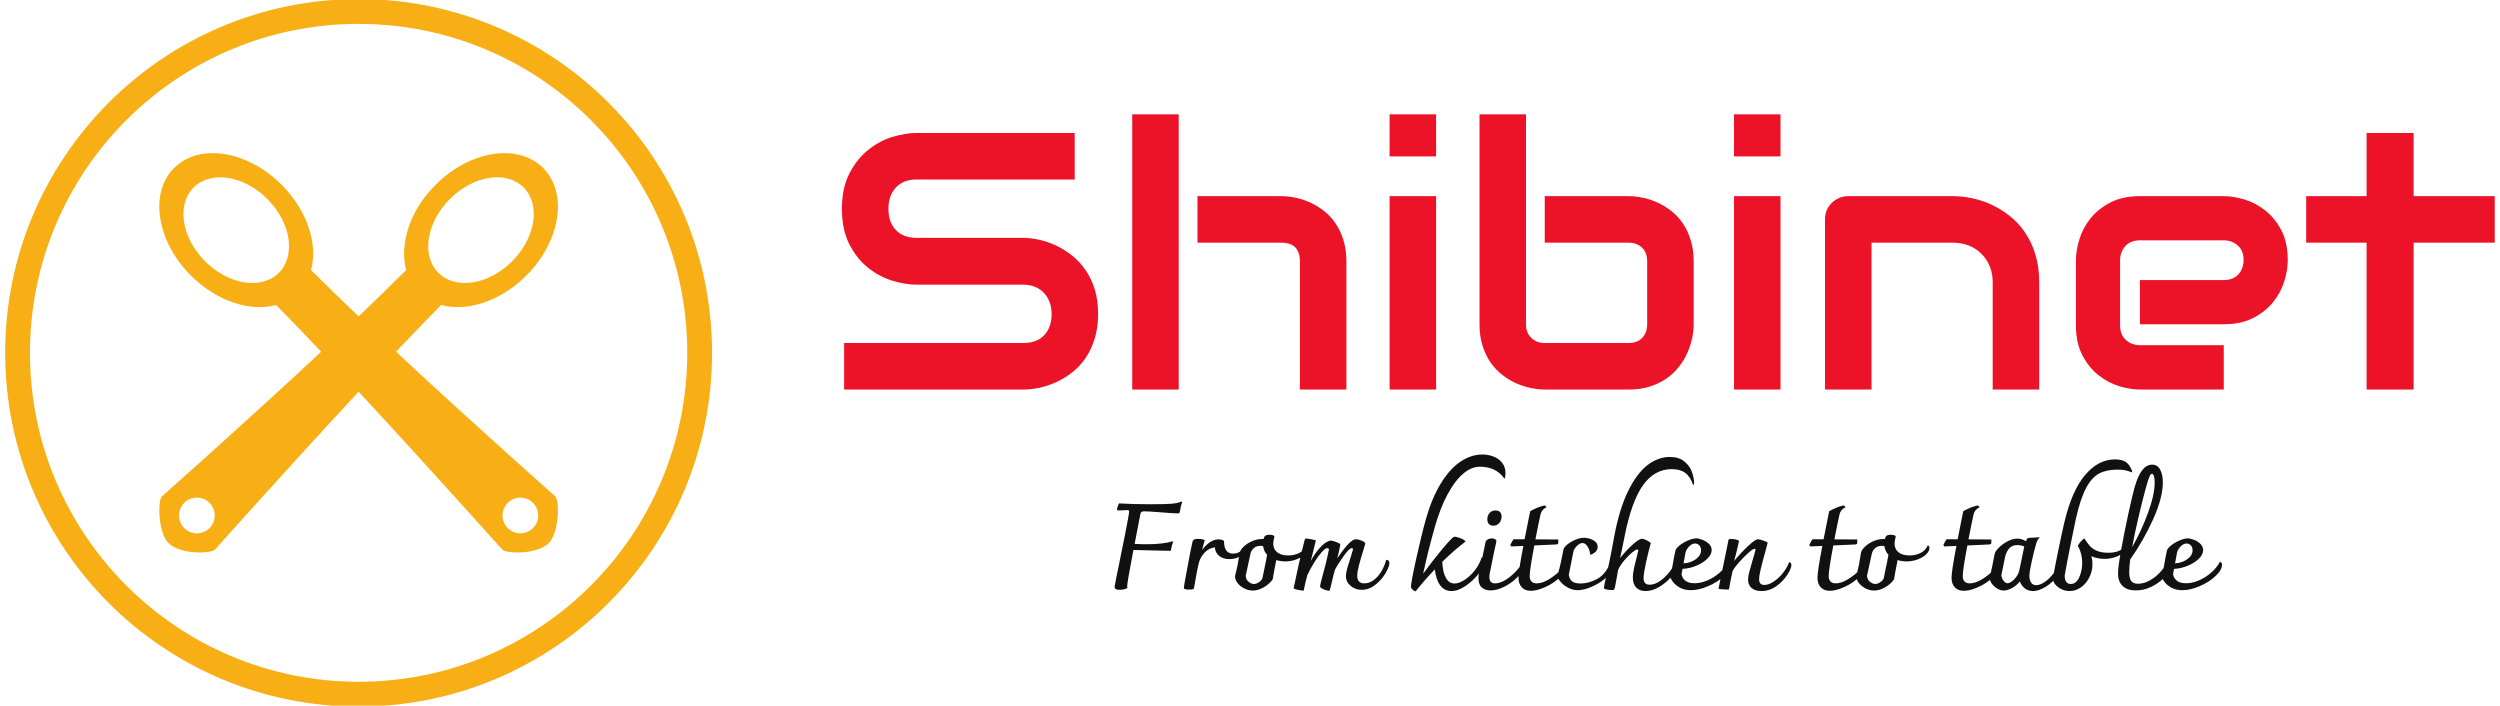 <svg xmlns="http://www.w3.org/2000/svg" fill="none" viewBox="0 0 248 70" height="70" width="248">
<g clip-path="url(#clip0_177_2)">
<g clip-path="url(#clip1_177_2)">
<g clip-path="url(#clip2_177_2)">
<g clip-path="url(#clip3_177_2)">
<g clip-path="url(#clip4_177_2)">
<g clip-path="url(#clip5_177_2)">
<g clip-path="url(#clip6_177_2)">
<path fill="#EC1228" d="M108.933 31.155C108.933 32.066 108.817 32.885 108.585 33.612C108.357 34.339 108.054 34.981 107.677 35.538C107.294 36.091 106.849 36.563 106.34 36.956C105.832 37.349 105.307 37.669 104.764 37.916C104.222 38.163 103.67 38.347 103.108 38.468C102.547 38.584 102.016 38.643 101.518 38.643H83.737V34.026H101.518C102.409 34.026 103.099 33.767 103.588 33.248C104.077 32.725 104.321 32.027 104.321 31.155C104.321 30.728 104.256 30.338 104.125 29.984C103.994 29.626 103.808 29.318 103.566 29.061C103.324 28.799 103.028 28.598 102.68 28.458C102.331 28.312 101.944 28.239 101.518 28.239H90.913C90.173 28.239 89.369 28.106 88.502 27.84C87.64 27.573 86.841 27.144 86.105 26.553C85.364 25.962 84.749 25.189 84.26 24.234C83.766 23.274 83.519 22.101 83.519 20.715C83.519 19.334 83.766 18.166 84.26 17.211C84.749 16.256 85.364 15.481 86.105 14.885C86.841 14.289 87.64 13.857 88.502 13.591C89.369 13.324 90.173 13.191 90.913 13.191H106.609V17.807H90.913C90.042 17.807 89.359 18.074 88.865 18.607C88.376 19.14 88.132 19.843 88.132 20.715C88.132 21.602 88.376 22.302 88.865 22.816C89.359 23.335 90.042 23.594 90.913 23.594H101.518H101.554C102.053 23.604 102.58 23.672 103.137 23.798C103.689 23.919 104.241 24.11 104.793 24.372C105.34 24.634 105.863 24.963 106.362 25.361C106.856 25.753 107.297 26.228 107.684 26.786C108.067 27.343 108.372 27.983 108.599 28.705C108.822 29.427 108.933 30.244 108.933 31.155ZM133.563 25.92V38.643H128.951V25.92C128.951 25.315 128.798 24.854 128.493 24.539C128.183 24.229 127.721 24.074 127.106 24.074H118.789V19.458H127.106C127.542 19.458 128.004 19.509 128.493 19.61C128.977 19.707 129.459 19.862 129.938 20.076C130.413 20.289 130.87 20.565 131.311 20.904C131.747 21.239 132.129 21.646 132.459 22.126C132.793 22.605 133.059 23.16 133.258 23.79C133.461 24.416 133.563 25.126 133.563 25.92ZM116.93 11.345V38.643H112.318V11.345H116.93ZM142.46 11.345V15.517H137.848V11.345H142.46ZM142.46 19.458V38.643H137.848V19.458H142.46ZM168.012 25.92V32.165C168.012 32.601 167.961 33.062 167.859 33.547C167.758 34.031 167.6 34.513 167.387 34.993C167.179 35.473 166.905 35.931 166.567 36.367C166.228 36.808 165.818 37.196 165.339 37.53C164.865 37.87 164.313 38.139 163.683 38.337C163.058 38.541 162.349 38.643 161.555 38.643H153.239C152.803 38.643 152.343 38.592 151.859 38.49C151.374 38.388 150.893 38.233 150.413 38.025C149.934 37.811 149.476 37.535 149.041 37.196C148.6 36.857 148.212 36.45 147.878 35.975C147.539 35.495 147.271 34.937 147.072 34.303C146.869 33.668 146.767 32.955 146.767 32.165V11.345H151.379V32.165C151.379 32.732 151.556 33.185 151.909 33.525C152.263 33.859 152.706 34.026 153.239 34.026H161.555C162.136 34.026 162.589 33.854 162.913 33.51C163.238 33.171 163.4 32.723 163.4 32.165V25.92C163.4 25.339 163.228 24.886 162.884 24.561C162.545 24.236 162.102 24.074 161.555 24.074H153.239V19.458H161.555C161.996 19.458 162.458 19.509 162.942 19.61C163.426 19.707 163.908 19.862 164.388 20.076C164.867 20.289 165.325 20.565 165.76 20.904C166.196 21.239 166.581 21.646 166.915 22.126C167.244 22.605 167.508 23.16 167.707 23.79C167.91 24.416 168.012 25.126 168.012 25.92ZM176.626 11.345V15.517H172.014V11.345H176.626ZM176.626 19.458V38.643H172.014V19.458H176.626ZM202.287 27.992V38.643H197.675V27.992C197.675 27.391 197.571 26.851 197.362 26.371C197.154 25.891 196.873 25.479 196.52 25.135C196.166 24.791 195.75 24.527 195.271 24.343C194.791 24.164 194.273 24.074 193.716 24.074H185.654V38.643H181.042V21.748C181.042 21.428 181.1 21.127 181.216 20.846C181.337 20.57 181.504 20.328 181.717 20.119C181.931 19.916 182.177 19.753 182.458 19.632C182.744 19.516 183.047 19.458 183.366 19.458H193.753C194.334 19.458 194.946 19.523 195.59 19.654C196.234 19.785 196.873 19.993 197.508 20.279C198.137 20.57 198.74 20.938 199.316 21.384C199.887 21.825 200.396 22.363 200.841 22.998C201.282 23.633 201.633 24.362 201.895 25.186C202.156 26.015 202.287 26.95 202.287 27.992ZM226.945 25.811C226.945 26.451 226.834 27.139 226.611 27.876C226.388 28.617 226.025 29.303 225.522 29.933C225.018 30.568 224.362 31.099 223.553 31.526C222.745 31.952 221.759 32.165 220.597 32.165H212.281V27.782H220.597C221.227 27.782 221.713 27.59 222.057 27.207C222.396 26.82 222.565 26.342 222.565 25.775C222.565 25.169 222.374 24.697 221.992 24.357C221.609 24.013 221.144 23.841 220.597 23.841H212.281C211.656 23.841 211.172 24.033 210.828 24.416C210.484 24.803 210.313 25.281 210.313 25.848V32.289C210.313 32.904 210.506 33.384 210.894 33.728C211.276 34.072 211.751 34.244 212.317 34.244H220.597V38.643H212.281C211.647 38.643 210.959 38.531 210.218 38.308C209.477 38.08 208.792 37.715 208.163 37.211C207.528 36.711 206.998 36.055 206.572 35.24C206.146 34.431 205.933 33.447 205.933 32.289V25.811C205.933 25.172 206.047 24.481 206.274 23.739C206.497 23.003 206.86 22.317 207.364 21.682C207.867 21.052 208.523 20.524 209.332 20.097C210.141 19.671 211.124 19.458 212.281 19.458H220.597C221.236 19.458 221.926 19.569 222.667 19.792C223.403 20.02 224.088 20.383 224.723 20.883C225.357 21.387 225.887 22.043 226.313 22.853C226.735 23.667 226.945 24.653 226.945 25.811ZM247.478 19.458V24.074H239.431V38.643H234.768V24.074H228.775V19.458H234.768V13.191H239.431V19.458H247.478Z"></path>
</g>
</g>
<g clip-path="url(#clip7_177_2)">
<g clip-path="url(#clip8_177_2)">
<path fill="#111111" d="M117.171 49.755C117.211 49.755 117.248 49.779 117.28 49.828C117.24 49.876 117.195 50.005 117.147 50.215C117.099 50.424 117.066 50.594 117.05 50.723C117.026 50.86 116.966 50.928 116.869 50.928C116.531 50.928 115.894 50.888 114.96 50.807C114.759 50.791 114.503 50.773 114.194 50.752C113.883 50.732 113.667 50.723 113.546 50.723C113.401 50.723 113.301 50.74 113.244 50.776C113.188 50.813 113.148 50.888 113.124 51.001C112.962 51.807 112.773 52.791 112.556 53.952C112.894 53.976 113.293 53.988 113.752 53.988C114.823 53.988 115.681 53.891 116.325 53.698L116.386 53.746C116.337 53.827 116.289 53.965 116.241 54.162C116.192 54.36 116.16 54.52 116.144 54.641L114.368 54.605C114.143 54.596 113.498 54.58 112.435 54.556C112.024 56.725 111.819 57.906 111.819 58.1C111.819 58.229 111.823 58.309 111.831 58.341C111.589 58.454 111.335 58.511 111.07 58.511C110.739 58.511 110.574 58.422 110.574 58.245C110.574 58.156 110.627 57.85 110.731 57.326C110.788 57.019 110.888 56.527 111.033 55.85C111.098 55.544 111.277 54.655 111.572 53.182C111.865 51.712 112.012 50.892 112.012 50.723C112.012 50.674 111.996 50.642 111.964 50.626C111.931 50.61 111.875 50.602 111.795 50.602L111.299 50.626L110.985 50.638C110.864 50.638 110.804 50.598 110.804 50.517C110.804 50.436 110.868 50.243 110.997 49.937C111.931 49.993 112.995 50.021 114.187 50.021C115.161 50.021 115.853 50.003 116.26 49.966C116.666 49.93 116.97 49.86 117.171 49.755ZM123.526 54.169C123.591 54.209 123.623 54.262 123.623 54.326C123.623 54.504 123.551 54.681 123.406 54.859C123.261 55.036 123.059 55.181 122.801 55.294C122.544 55.407 122.262 55.463 121.956 55.463C121.529 55.463 121.186 55.354 120.929 55.137C120.671 54.919 120.534 54.641 120.518 54.302C120.163 54.334 119.851 54.48 119.58 54.738C119.311 54.996 119.108 55.31 118.971 55.681V55.705C118.939 55.786 118.919 55.846 118.911 55.886C118.838 56.145 118.681 56.971 118.44 58.366C118.432 58.446 118.259 58.486 117.92 58.486C117.598 58.486 117.437 58.43 117.437 58.317C117.437 58.253 117.461 58.087 117.509 57.821C117.654 57.007 117.811 56.161 117.981 55.282C118.15 54.403 118.255 53.895 118.295 53.758C118.327 53.637 118.385 53.556 118.469 53.516C118.554 53.476 118.669 53.456 118.814 53.456C119.088 53.456 119.322 53.496 119.515 53.577C119.451 53.762 119.362 54.093 119.249 54.568C119.475 54.246 119.73 53.988 120.015 53.794C120.302 53.601 120.594 53.504 120.892 53.504C121.029 53.504 121.146 53.522 121.243 53.557C121.34 53.594 121.4 53.637 121.424 53.685C121.424 54.508 121.726 54.919 122.33 54.919C122.814 54.919 123.212 54.669 123.526 54.169ZM129.604 54.097C129.708 54.137 129.761 54.222 129.761 54.351C129.761 54.576 129.652 54.792 129.435 54.996C129.216 55.203 128.931 55.37 128.582 55.499C128.232 55.629 127.872 55.693 127.501 55.693C127.211 55.693 126.913 55.649 126.607 55.56C126.599 55.616 126.586 55.678 126.569 55.746C126.554 55.816 126.539 55.899 126.523 55.995C126.499 56.124 126.452 56.362 126.383 56.709C126.315 57.056 126.273 57.301 126.257 57.447C126.193 57.584 126.055 57.742 125.844 57.923C125.636 58.105 125.391 58.261 125.109 58.39C124.827 58.519 124.549 58.583 124.275 58.583C124.01 58.583 123.74 58.519 123.466 58.39C123.192 58.261 122.964 58.085 122.782 57.862C122.602 57.642 122.511 57.402 122.511 57.144C122.624 56.709 122.709 56.35 122.765 56.068C122.822 55.786 122.89 55.383 122.971 54.859C123.003 54.665 123.133 54.458 123.362 54.237C123.592 54.014 123.874 53.831 124.208 53.685C124.543 53.54 124.872 53.468 125.194 53.468H125.351C125.375 53.323 125.431 53.215 125.52 53.146C125.609 53.078 125.741 53.045 125.919 53.045C126.184 53.045 126.354 53.097 126.426 53.202C126.346 53.54 126.305 53.782 126.305 53.927C126.305 54.29 126.436 54.576 126.697 54.786C126.959 54.996 127.324 55.1 127.791 55.1C128.184 55.1 128.547 55.02 128.879 54.859C129.209 54.697 129.451 54.443 129.604 54.097ZM124.396 57.93C124.557 57.93 124.723 57.871 124.892 57.754C125.061 57.638 125.174 57.507 125.23 57.362C125.311 56.926 125.387 56.556 125.46 56.249C125.484 56.136 125.522 55.955 125.573 55.705C125.626 55.455 125.669 55.229 125.701 55.028C125.5 54.826 125.375 54.584 125.327 54.302C125.327 54.27 125.32 54.242 125.307 54.218C125.296 54.193 125.278 54.177 125.254 54.169C125.206 54.153 125.137 54.145 125.049 54.145C124.775 54.145 124.549 54.223 124.372 54.38C124.195 54.538 124.082 54.742 124.034 54.992C123.865 55.782 123.712 56.487 123.575 57.108C123.583 57.358 123.675 57.557 123.853 57.705C124.03 57.855 124.211 57.93 124.396 57.93ZM137.515 55.536C137.612 55.536 137.688 55.562 137.745 55.613C137.801 55.666 137.829 55.745 137.829 55.85C137.829 56.092 137.7 56.431 137.443 56.866C137.185 57.301 136.847 57.684 136.428 58.015C136.009 58.346 135.562 58.511 135.087 58.511C134.66 58.511 134.292 58.379 133.982 58.117C133.671 57.855 133.516 57.535 133.516 57.156C133.516 56.947 133.563 56.677 133.656 56.346C133.748 56.016 133.866 55.633 134.011 55.197C134.14 54.778 134.213 54.536 134.229 54.472C134.229 54.447 134.213 54.425 134.181 54.404C134.148 54.385 134.116 54.375 134.084 54.375C133.931 54.375 133.665 54.639 133.286 55.166C132.908 55.695 132.622 56.145 132.429 56.515C132.348 56.773 132.203 57.354 131.994 58.257C131.961 58.394 131.936 58.486 131.916 58.535C131.895 58.583 131.865 58.608 131.824 58.608C131.776 58.608 131.678 58.586 131.53 58.542C131.38 58.497 131.247 58.442 131.131 58.378C131.013 58.313 130.955 58.249 130.955 58.184C130.955 58.079 130.991 57.894 131.063 57.628C131.249 56.951 131.394 56.404 131.498 55.988C131.603 55.574 131.716 55.068 131.837 54.472C131.788 54.407 131.728 54.375 131.655 54.375C131.535 54.375 131.36 54.501 131.131 54.755C130.901 55.009 130.655 55.344 130.394 55.758C130.131 56.174 129.895 56.608 129.686 57.059C129.541 57.584 129.42 58.096 129.323 58.595C129.219 58.595 129.028 58.567 128.751 58.511C128.472 58.454 128.333 58.394 128.333 58.329C128.333 58.273 128.373 58.096 128.454 57.797L128.514 57.483C128.546 57.322 128.651 56.835 128.828 56.024C129.005 55.215 129.199 54.415 129.408 53.625C129.424 53.553 129.444 53.5 129.468 53.468C129.493 53.436 129.529 53.419 129.577 53.419C129.642 53.419 129.811 53.445 130.085 53.497C130.358 53.55 130.508 53.589 130.532 53.613C130.379 54.274 130.209 54.955 130.024 55.657C130.282 55.181 130.542 54.79 130.805 54.484C131.066 54.177 131.303 53.957 131.518 53.823C131.73 53.691 131.897 53.625 132.018 53.625C132.123 53.625 132.306 53.675 132.569 53.775C132.83 53.877 132.96 53.956 132.96 54.012C132.896 54.399 132.795 54.859 132.658 55.391C133.504 54.125 134.116 53.492 134.495 53.492C134.64 53.492 134.833 53.538 135.075 53.63C135.316 53.723 135.437 53.827 135.437 53.94C135.348 54.222 135.308 54.355 135.316 54.339C135.099 55.032 134.932 55.6 134.816 56.044C134.698 56.487 134.64 56.846 134.64 57.12C134.64 57.62 134.873 57.87 135.34 57.87C135.791 57.87 136.218 57.656 136.621 57.229C137.024 56.801 137.322 56.237 137.515 55.536ZM147.06 45.087C147.431 45.087 147.789 45.152 148.136 45.281C148.482 45.41 148.769 45.613 148.998 45.89C149.229 46.169 149.344 46.522 149.344 46.95C149.344 47.046 149.336 47.149 149.32 47.257C149.303 47.366 149.283 47.449 149.259 47.506C148.703 46.7 147.882 46.297 146.794 46.297C146.239 46.297 145.687 46.53 145.139 46.998C144.591 47.465 144.076 48.148 143.593 49.047C143.109 49.946 142.69 51.021 142.336 52.271C142.07 53.222 141.858 54.012 141.701 54.641C141.544 55.27 141.369 56.028 141.176 56.914C141.748 56.116 142.378 55.304 143.066 54.479C143.755 53.652 144.16 53.238 144.281 53.238C144.394 53.238 144.589 53.288 144.866 53.388C145.145 53.49 145.316 53.601 145.381 53.722C144.656 54.27 143.887 54.939 143.073 55.729C143.105 56.431 143.226 56.964 143.436 57.33C143.645 57.698 143.931 57.882 144.293 57.882C144.583 57.882 144.911 57.765 145.277 57.531C145.644 57.297 145.985 56.98 146.299 56.581C146.613 56.182 146.843 55.749 146.988 55.282C147.092 55.282 147.171 55.316 147.222 55.383C147.275 55.453 147.302 55.54 147.302 55.645C147.302 55.943 147.121 56.334 146.758 56.818C146.396 57.301 145.957 57.725 145.441 58.087C144.926 58.45 144.438 58.632 143.979 58.632C143.512 58.632 143.139 58.44 142.86 58.056C142.583 57.674 142.409 57.148 142.336 56.479C141.756 57.084 141.184 57.729 140.62 58.414C140.604 58.438 140.572 58.485 140.524 58.554C140.475 58.622 140.435 58.656 140.403 58.656C140.338 58.656 140.251 58.606 140.142 58.506C140.034 58.404 139.976 58.317 139.968 58.245C139.952 58.011 140.123 57.084 140.48 55.463C140.839 53.843 141.16 52.529 141.442 51.521C141.829 50.15 142.312 48.983 142.892 48.019C143.472 47.056 144.118 46.326 144.83 45.83C145.543 45.335 146.287 45.087 147.06 45.087ZM147.87 58.571C147.499 58.571 147.205 58.472 146.988 58.274C146.77 58.077 146.661 57.761 146.661 57.326C146.661 57.221 146.666 57.14 146.674 57.084L147.06 55.245C147.221 54.423 147.326 53.919 147.374 53.734C147.415 53.637 147.491 53.558 147.604 53.497C147.717 53.437 147.846 53.407 147.991 53.407C148.119 53.407 148.226 53.433 148.309 53.485C148.395 53.538 148.442 53.597 148.45 53.661C148.281 54.411 148.051 55.52 147.761 56.987C147.753 57.051 147.749 57.136 147.749 57.241C147.749 57.467 147.797 57.628 147.894 57.725C147.991 57.821 148.131 57.87 148.317 57.87C148.639 57.87 148.985 57.755 149.356 57.524C149.726 57.295 150.07 57.009 150.388 56.665C150.707 56.324 150.955 55.983 151.132 55.645C151.253 55.693 151.313 55.774 151.313 55.886C151.313 55.967 151.297 56.049 151.265 56.133C151.233 56.219 151.212 56.273 151.204 56.298C151.051 56.66 150.787 57.019 150.412 57.374C150.038 57.729 149.619 58.017 149.155 58.237C148.693 58.46 148.264 58.571 147.87 58.571ZM148.136 52.15C147.942 52.15 147.795 52.093 147.693 51.98C147.593 51.867 147.543 51.714 147.543 51.521C147.543 51.271 147.616 51.061 147.761 50.892C147.906 50.723 148.103 50.638 148.353 50.638C148.546 50.638 148.695 50.69 148.8 50.795C148.905 50.9 148.957 51.049 148.957 51.243C148.957 51.493 148.881 51.706 148.728 51.884C148.575 52.061 148.377 52.15 148.136 52.15ZM155.02 56.358C155.068 56.423 155.092 56.491 155.092 56.564C155.092 56.62 155.076 56.705 155.044 56.818C154.931 57.076 154.69 57.346 154.319 57.628C153.949 57.91 153.532 58.144 153.07 58.329C152.606 58.515 152.201 58.608 151.854 58.608C151.468 58.608 151.168 58.491 150.956 58.257C150.741 58.023 150.634 57.709 150.634 57.313C150.634 56.878 150.795 55.826 151.117 54.157L149.921 54.206C149.913 54.206 149.897 54.185 149.873 54.145C149.849 54.105 149.833 54.072 149.825 54.048C149.953 53.79 150.058 53.605 150.139 53.492H151.238L151.794 50.711C152.31 50.42 152.785 50.231 153.22 50.142C153.252 50.142 153.291 50.164 153.336 50.208C153.379 50.253 153.401 50.291 153.401 50.324C153.079 50.477 152.881 50.727 152.809 51.073C152.696 51.573 152.531 52.383 152.314 53.504L154.585 53.516C154.577 53.548 154.575 53.597 154.58 53.661C154.583 53.726 154.585 53.774 154.585 53.806C154.585 53.879 154.565 53.931 154.525 53.964C154.484 53.996 154.424 54.012 154.343 54.012L152.205 54.109C151.899 55.713 151.746 56.729 151.746 57.156C151.746 57.374 151.802 57.547 151.915 57.676C152.028 57.805 152.205 57.87 152.446 57.87C152.809 57.87 153.216 57.733 153.667 57.459C154.118 57.184 154.569 56.818 155.02 56.358ZM156.518 58.547C156.164 58.547 155.832 58.46 155.523 58.286C155.212 58.113 154.964 57.912 154.778 57.681C154.593 57.452 154.5 57.269 154.5 57.132C154.662 56.527 154.781 56.049 154.858 55.698C154.934 55.348 155.012 54.959 155.092 54.532C155.117 54.379 155.241 54.209 155.467 54.024C155.693 53.839 155.961 53.679 156.272 53.545C156.581 53.413 156.865 53.347 157.122 53.347C157.436 53.347 157.743 53.425 158.041 53.581C158.339 53.739 158.488 53.964 158.488 54.254C158.488 54.601 158.254 54.859 157.787 55.028L157.738 55.016C157.722 54.725 157.64 54.461 157.492 54.222C157.342 53.985 157.175 53.867 156.989 53.867C156.812 53.867 156.625 53.964 156.429 54.157C156.231 54.351 156.115 54.536 156.083 54.713C155.954 55.407 155.801 56.177 155.624 57.023C155.664 57.289 155.767 57.499 155.933 57.652C156.098 57.805 156.389 57.882 156.808 57.882C157.332 57.882 157.878 57.73 158.447 57.427C159.014 57.126 159.466 56.544 159.805 55.681C159.966 55.681 160.046 55.794 160.046 56.02C160.046 56.407 159.847 56.795 159.449 57.185C159.05 57.577 158.568 57.902 158.004 58.16C157.44 58.418 156.945 58.547 156.518 58.547ZM165.64 45.329C166.236 45.329 166.716 45.476 167.078 45.769C167.441 46.064 167.694 46.413 167.839 46.816C167.984 47.22 168.057 47.603 168.057 47.965L167.972 48.147C167.787 47.582 167.525 47.173 167.187 46.918C166.848 46.665 166.401 46.538 165.846 46.538C164.694 46.538 163.739 47.072 162.982 48.139C162.225 49.209 161.621 50.884 161.17 53.166C161.122 53.407 161.013 53.94 160.844 54.762L160.711 55.367C161.073 54.899 161.478 54.462 161.924 54.056C162.372 53.648 162.692 53.444 162.886 53.444C162.998 53.444 163.171 53.504 163.405 53.625C163.639 53.746 163.755 53.835 163.755 53.891C163.602 54.431 163.445 55.068 163.284 55.802C163.123 56.535 163.043 57.056 163.043 57.362C163.043 57.789 163.244 58.003 163.647 58.003C163.977 58.003 164.317 57.882 164.666 57.64C165.018 57.398 165.334 57.096 165.616 56.733C165.898 56.37 166.095 56.023 166.208 55.693C166.265 55.717 166.309 55.747 166.341 55.782C166.373 55.82 166.389 55.882 166.389 55.971C166.389 56.06 166.377 56.153 166.353 56.249C166.281 56.556 166.079 56.896 165.749 57.27C165.419 57.646 165.028 57.967 164.577 58.233C164.126 58.499 163.679 58.632 163.236 58.632C162.833 58.632 162.523 58.515 162.306 58.281C162.088 58.047 161.979 57.721 161.979 57.301C161.979 57.011 162.024 56.669 162.112 56.273C162.201 55.878 162.338 55.322 162.523 54.605C162.515 54.572 162.499 54.548 162.475 54.532C162.451 54.516 162.426 54.508 162.402 54.508C162.314 54.508 162.146 54.609 161.9 54.81C161.655 55.012 161.399 55.27 161.134 55.584C160.868 55.899 160.662 56.217 160.517 56.539C160.485 56.669 160.433 56.963 160.36 57.422L160.227 58.136C160.195 58.321 160.161 58.434 160.124 58.474C160.088 58.515 160.022 58.535 159.925 58.535C159.724 58.535 159.535 58.515 159.358 58.474C159.18 58.434 159.096 58.378 159.104 58.305L159.188 57.846C159.422 56.781 159.583 56.037 159.672 55.613C159.76 55.191 159.825 54.871 159.865 54.653C159.921 54.322 160.014 53.823 160.143 53.153C160.489 51.331 160.952 49.836 161.532 48.667C162.112 47.498 162.753 46.649 163.453 46.12C164.154 45.593 164.883 45.329 165.64 45.329ZM171.464 55.717C171.601 55.782 171.669 55.874 171.669 55.995C171.669 56.358 171.457 56.739 171.034 57.137C170.612 57.537 170.088 57.871 169.463 58.141C168.84 58.412 168.262 58.547 167.731 58.547C167.296 58.547 166.925 58.458 166.619 58.281C166.313 58.104 166.081 57.904 165.923 57.681C165.767 57.46 165.689 57.297 165.689 57.193C165.745 56.983 165.799 56.733 165.851 56.443C165.904 56.153 165.942 55.951 165.966 55.838C165.991 55.693 166.02 55.521 166.056 55.323C166.093 55.126 166.14 54.899 166.196 54.641C166.228 54.48 166.369 54.3 166.619 54.102C166.869 53.905 167.152 53.739 167.47 53.606C167.788 53.474 168.053 53.407 168.262 53.407C168.439 53.407 168.65 53.456 168.895 53.553C169.142 53.649 169.354 53.784 169.531 53.956C169.708 54.13 169.797 54.334 169.797 54.568C169.797 54.867 169.649 55.157 169.354 55.439C169.061 55.721 168.689 55.953 168.238 56.133C167.787 56.315 167.344 56.415 166.909 56.431L166.812 56.939C166.836 57.188 166.953 57.404 167.163 57.584C167.372 57.767 167.686 57.858 168.105 57.858C168.508 57.858 168.928 57.765 169.366 57.58C169.806 57.394 170.213 57.138 170.587 56.81C170.962 56.485 171.254 56.12 171.464 55.717ZM168.153 53.915C167.952 53.915 167.756 54.012 167.566 54.206C167.378 54.399 167.259 54.593 167.211 54.786L167.006 55.886C167.489 55.854 167.9 55.713 168.238 55.463C168.576 55.213 168.745 54.919 168.745 54.58C168.745 54.379 168.687 54.218 168.569 54.097C168.453 53.976 168.314 53.915 168.153 53.915ZM177.478 55.778C177.551 55.778 177.607 55.803 177.648 55.855C177.688 55.908 177.708 55.975 177.708 56.056C177.708 56.273 177.574 56.593 177.304 57.016C177.034 57.44 176.673 57.815 176.222 58.141C175.771 58.468 175.271 58.632 174.724 58.632C174.305 58.632 173.981 58.529 173.752 58.322C173.522 58.117 173.407 57.846 173.407 57.507C173.407 57.305 173.445 57.056 173.523 56.757C173.598 56.459 173.705 56.084 173.842 55.633C173.971 55.213 174.075 54.838 174.156 54.508C174.148 54.459 174.116 54.435 174.059 54.435C173.946 54.435 173.729 54.58 173.407 54.871C173.085 55.161 172.766 55.487 172.452 55.85C172.138 56.213 171.945 56.483 171.872 56.66C171.727 57.313 171.639 57.746 171.606 57.959C171.574 58.174 171.554 58.293 171.546 58.317C171.538 58.341 171.53 58.371 171.522 58.407C171.514 58.444 171.504 58.466 171.493 58.474C171.48 58.483 171.462 58.486 171.437 58.486C171.317 58.486 171.127 58.478 170.869 58.462C170.612 58.446 170.483 58.422 170.483 58.39C170.531 58.1 170.656 57.495 170.857 56.576C170.898 56.35 170.918 56.241 170.918 56.249L171.462 53.589C171.47 53.532 171.488 53.498 171.517 53.485C171.544 53.474 171.602 53.468 171.691 53.468C172.07 53.468 172.344 53.528 172.513 53.649C172.505 53.681 172.46 53.881 172.38 54.247C172.299 54.614 172.182 55.08 172.029 55.645C172.48 55.096 172.944 54.601 173.419 54.157C173.894 53.714 174.216 53.492 174.385 53.492C174.474 53.492 174.654 53.536 174.924 53.625C175.193 53.714 175.336 53.786 175.352 53.843L175.135 54.665C174.925 55.415 174.768 56.011 174.663 56.455C174.559 56.898 174.506 57.237 174.506 57.471C174.506 57.842 174.679 58.027 175.026 58.027C175.308 58.027 175.616 57.916 175.951 57.693C176.285 57.472 176.591 57.186 176.87 56.835C177.147 56.485 177.35 56.132 177.478 55.778ZM184.679 56.358C184.728 56.423 184.752 56.491 184.752 56.564C184.752 56.62 184.736 56.705 184.704 56.818C184.591 57.076 184.349 57.346 183.979 57.628C183.608 57.91 183.191 58.144 182.727 58.329C182.265 58.515 181.86 58.608 181.514 58.608C181.127 58.608 180.827 58.491 180.613 58.257C180.4 58.023 180.294 57.709 180.294 57.313C180.294 56.878 180.455 55.826 180.777 54.157L179.581 54.206C179.573 54.206 179.557 54.185 179.532 54.145C179.508 54.105 179.492 54.072 179.484 54.048C179.613 53.79 179.718 53.605 179.798 53.492H180.898L181.454 50.711C181.969 50.42 182.444 50.231 182.879 50.142C182.911 50.142 182.949 50.164 182.993 50.208C183.038 50.253 183.06 50.291 183.06 50.324C182.738 50.477 182.541 50.727 182.468 51.073C182.356 51.573 182.191 52.383 181.973 53.504L184.245 53.516C184.236 53.548 184.234 53.597 184.237 53.661C184.242 53.726 184.245 53.774 184.245 53.806C184.245 53.879 184.224 53.931 184.184 53.964C184.144 53.996 184.083 54.012 184.003 54.012L181.864 54.109C181.558 55.713 181.405 56.729 181.405 57.156C181.405 57.374 181.462 57.547 181.574 57.676C181.687 57.805 181.864 57.87 182.106 57.87C182.468 57.87 182.875 57.733 183.326 57.459C183.777 57.184 184.228 56.818 184.679 56.358ZM191.238 54.097C191.344 54.137 191.397 54.222 191.397 54.351C191.397 54.576 191.288 54.792 191.069 54.996C190.853 55.203 190.569 55.37 190.218 55.499C189.867 55.629 189.506 55.693 189.135 55.693C188.845 55.693 188.547 55.649 188.241 55.56C188.233 55.616 188.222 55.678 188.208 55.746C188.19 55.816 188.173 55.899 188.157 55.995C188.133 56.124 188.087 56.362 188.019 56.709C187.95 57.056 187.908 57.301 187.893 57.447C187.827 57.584 187.69 57.742 187.483 57.923C187.273 58.105 187.027 58.261 186.746 58.39C186.464 58.519 186.186 58.583 185.912 58.583C185.644 58.583 185.374 58.519 185.1 58.39C184.828 58.261 184.601 58.085 184.419 57.862C184.238 57.642 184.148 57.402 184.148 57.144C184.259 56.709 184.344 56.35 184.402 56.068C184.456 55.786 184.524 55.383 184.605 54.859C184.637 54.665 184.768 54.458 184.998 54.237C185.227 54.014 185.509 53.831 185.844 53.685C186.178 53.54 186.506 53.468 186.828 53.468H186.987C187.01 53.323 187.065 53.215 187.154 53.146C187.244 53.078 187.377 53.045 187.553 53.045C187.82 53.045 187.989 53.097 188.06 53.202C187.98 53.54 187.939 53.782 187.939 53.927C187.939 54.29 188.071 54.576 188.333 54.786C188.594 54.996 188.958 55.1 189.425 55.1C189.822 55.1 190.184 55.02 190.513 54.859C190.843 54.697 191.085 54.443 191.238 54.097ZM186.033 57.93C186.194 57.93 186.358 57.871 186.526 57.754C186.695 57.638 186.808 57.507 186.866 57.362C186.947 56.926 187.023 56.556 187.094 56.249C187.118 56.136 187.156 55.955 187.21 55.705C187.263 55.455 187.305 55.229 187.335 55.028C187.134 54.826 187.009 54.584 186.961 54.302C186.961 54.27 186.955 54.242 186.944 54.218C186.932 54.193 186.914 54.177 186.888 54.169C186.841 54.153 186.774 54.145 186.685 54.145C186.411 54.145 186.185 54.223 186.006 54.38C185.829 54.538 185.717 54.742 185.67 54.992C185.501 55.782 185.347 56.487 185.209 57.108C185.217 57.358 185.31 57.557 185.489 57.705C185.665 57.855 185.846 57.93 186.033 57.93ZM197.98 56.358C198.028 56.423 198.052 56.491 198.052 56.564C198.052 56.62 198.036 56.705 198.004 56.818C197.891 57.076 197.649 57.346 197.279 57.628C196.908 57.91 196.491 58.144 196.027 58.329C195.565 58.515 195.16 58.608 194.814 58.608C194.427 58.608 194.127 58.491 193.913 58.257C193.7 58.023 193.594 57.709 193.594 57.313C193.594 56.878 193.755 55.826 194.077 54.157L192.881 54.206C192.873 54.206 192.857 54.185 192.833 54.145C192.808 54.105 192.792 54.072 192.784 54.048C192.913 53.79 193.018 53.605 193.098 53.492H194.198L194.754 50.711C195.269 50.42 195.744 50.231 196.179 50.142C196.212 50.142 196.249 50.164 196.293 50.208C196.338 50.253 196.361 50.291 196.361 50.324C196.038 50.477 195.841 50.727 195.769 51.073C195.656 51.573 195.491 52.383 195.273 53.504L197.545 53.516C197.537 53.548 197.534 53.597 197.537 53.661C197.542 53.726 197.545 53.774 197.545 53.806C197.545 53.879 197.525 53.931 197.484 53.964C197.444 53.996 197.384 54.012 197.303 54.012L195.164 54.109C194.858 55.713 194.705 56.729 194.705 57.156C194.705 57.374 194.762 57.547 194.874 57.676C194.987 57.805 195.164 57.87 195.406 57.87C195.769 57.87 196.175 57.733 196.626 57.459C197.077 57.184 197.529 56.818 197.98 56.358ZM204.335 55.572C204.48 55.572 204.552 55.693 204.552 55.935C204.552 56.322 204.397 56.727 204.086 57.149C203.777 57.573 203.392 57.926 202.933 58.208C202.474 58.491 202.051 58.632 201.665 58.632C201.359 58.632 201.09 58.543 200.86 58.366C200.631 58.188 200.469 57.959 200.372 57.676C200.154 57.95 199.893 58.17 199.587 58.334C199.28 58.5 199.007 58.583 198.765 58.583C198.556 58.583 198.346 58.52 198.137 58.395C197.927 58.27 197.75 58.112 197.605 57.918C197.46 57.725 197.384 57.531 197.376 57.338C197.561 56.515 197.726 55.717 197.871 54.943C197.903 54.782 198.04 54.578 198.282 54.331C198.523 54.086 198.813 53.875 199.152 53.698C199.49 53.52 199.812 53.431 200.118 53.431C200.4 53.431 200.686 53.516 200.976 53.685C201.032 53.548 201.077 53.461 201.109 53.424C201.141 53.389 201.189 53.367 201.254 53.359L202.305 53.298L202.341 53.323C202.245 53.403 202.172 53.492 202.124 53.589C202.076 53.685 202.031 53.798 201.991 53.927C201.846 54.419 201.697 55.013 201.544 55.71C201.391 56.408 201.314 56.89 201.314 57.156C201.314 57.382 201.368 57.588 201.476 57.773C201.586 57.959 201.757 58.051 201.991 58.051C202.233 58.051 202.512 57.946 202.829 57.737C203.148 57.527 203.446 57.233 203.724 56.854C204.002 56.475 204.206 56.048 204.335 55.572ZM199.152 57.858C199.264 57.858 199.401 57.801 199.562 57.688C199.723 57.575 199.874 57.422 200.014 57.229C200.156 57.035 200.255 56.822 200.311 56.588L200.505 55.681C200.65 54.939 200.75 54.451 200.807 54.218C200.597 54.121 200.376 54.072 200.142 54.072C199.764 54.072 199.479 54.191 199.289 54.428C199.101 54.667 198.974 54.935 198.91 55.233L198.535 57.059C198.552 57.261 198.624 57.444 198.753 57.609C198.882 57.775 199.015 57.858 199.152 57.858ZM210.047 46.587C209.33 46.587 208.729 46.713 208.242 46.967C207.754 47.221 207.323 47.697 206.949 48.394C206.574 49.092 206.237 50.098 205.939 51.412C205.811 51.984 205.624 52.889 205.379 54.126C205.132 55.364 204.945 56.358 204.816 57.108C204.816 57.35 204.864 57.547 204.961 57.7C205.057 57.854 205.21 57.93 205.42 57.93C205.782 57.93 206.063 57.709 206.261 57.265C206.457 56.822 206.556 56.342 206.556 55.826C206.556 55.52 206.518 55.221 206.442 54.931C206.365 54.641 206.262 54.391 206.133 54.181C206.125 54.101 206.209 53.957 206.386 53.751C206.564 53.546 206.693 53.436 206.773 53.419C206.966 53.726 207.15 53.976 207.324 54.169C207.496 54.363 207.73 54.522 208.025 54.646C208.318 54.772 208.694 54.834 209.153 54.834C209.854 54.834 210.386 54.649 210.748 54.278C210.788 54.318 210.809 54.367 210.809 54.423C210.809 54.584 210.714 54.743 210.526 54.9C210.336 55.058 210.084 55.187 209.769 55.287C209.455 55.388 209.125 55.439 208.779 55.439C208.287 55.439 207.848 55.35 207.462 55.173C207.534 55.423 207.571 55.685 207.571 55.959C207.571 56.435 207.466 56.878 207.256 57.289C207.047 57.7 206.769 58.027 206.423 58.269C206.076 58.511 205.706 58.632 205.311 58.632C205.021 58.632 204.747 58.569 204.49 58.443C204.232 58.319 204.026 58.158 203.873 57.959C203.72 57.763 203.644 57.563 203.644 57.362C203.757 56.709 203.932 55.807 204.171 54.658C204.407 53.51 204.606 52.585 204.767 51.884C205.267 49.755 205.956 48.171 206.833 47.131C207.711 46.091 208.702 45.571 209.806 45.571C210.313 45.571 210.694 45.673 210.949 45.878C211.202 46.084 211.389 46.377 211.509 46.756L211.497 46.865C211.239 46.76 211.002 46.688 210.784 46.647C210.567 46.607 210.321 46.587 210.047 46.587ZM215.122 55.463C215.307 55.463 215.4 55.596 215.4 55.862C215.4 55.999 215.376 56.14 215.327 56.286C215.215 56.64 214.983 56.995 214.634 57.35C214.283 57.705 213.864 57.997 213.377 58.228C212.889 58.457 212.387 58.571 211.872 58.571C211.3 58.571 210.863 58.424 210.562 58.129C210.259 57.835 210.108 57.43 210.108 56.914C210.108 56.471 210.211 55.681 210.417 54.544C210.622 53.407 210.857 52.228 211.123 51.006C211.388 49.785 211.598 48.901 211.751 48.352C212.17 46.845 212.746 46.091 213.479 46.091C213.841 46.091 214.111 46.256 214.288 46.587C214.465 46.917 214.554 47.337 214.554 47.844C214.554 48.86 214.236 50.075 213.6 51.489C212.963 52.905 212.202 54.242 211.316 55.499C211.252 56.016 211.219 56.423 211.219 56.721C211.219 57.172 211.29 57.483 211.432 57.652C211.572 57.821 211.791 57.906 212.089 57.906C212.492 57.906 212.897 57.789 213.305 57.555C213.711 57.322 214.075 57.017 214.397 56.641C214.719 56.267 214.961 55.874 215.122 55.463ZM212.838 48.51C212.605 49.372 212.366 50.329 212.121 51.38C211.874 52.433 211.67 53.399 211.509 54.278C212.113 53.222 212.637 52.089 213.08 50.88C213.523 49.67 213.745 48.663 213.745 47.856C213.745 47.607 213.72 47.401 213.672 47.24C213.624 47.078 213.555 46.998 213.467 46.998C213.386 46.998 213.304 47.096 213.22 47.293C213.135 47.491 213.008 47.897 212.838 48.51ZM220.221 55.717C220.358 55.782 220.426 55.874 220.426 55.995C220.426 56.358 220.215 56.739 219.793 57.137C219.369 57.537 218.846 57.871 218.222 58.141C217.597 58.412 217.019 58.547 216.487 58.547C216.052 58.547 215.682 58.458 215.376 58.281C215.07 58.104 214.838 57.904 214.68 57.681C214.523 57.46 214.445 57.297 214.445 57.193C214.502 56.983 214.556 56.733 214.607 56.443C214.66 56.153 214.699 55.951 214.723 55.838C214.747 55.693 214.777 55.521 214.813 55.323C214.85 55.126 214.896 54.899 214.953 54.641C214.985 54.48 215.126 54.3 215.376 54.102C215.625 53.905 215.91 53.739 216.229 53.606C216.546 53.474 216.809 53.407 217.019 53.407C217.196 53.407 217.407 53.456 217.652 53.553C217.898 53.649 218.11 53.784 218.287 53.956C218.465 54.13 218.553 54.334 218.553 54.568C218.553 54.867 218.406 55.157 218.111 55.439C217.818 55.721 217.446 55.953 216.995 56.133C216.544 56.315 216.101 56.415 215.666 56.431L215.569 56.939C215.593 57.188 215.71 57.404 215.919 57.584C216.129 57.767 216.443 57.858 216.862 57.858C217.264 57.858 217.685 57.765 218.123 57.58C218.563 57.394 218.97 57.138 219.343 56.81C219.719 56.485 220.011 56.12 220.221 55.717ZM216.91 53.915C216.709 53.915 216.513 54.012 216.323 54.206C216.134 54.399 216.016 54.593 215.968 54.786L215.762 55.886C216.246 55.854 216.656 55.713 216.995 55.463C217.333 55.213 217.502 54.919 217.502 54.58C217.502 54.379 217.443 54.218 217.326 54.097C217.21 53.976 217.071 53.915 216.91 53.915Z"></path>
</g>
</g>
</g>
</g>
<g clip-path="url(#clip9_177_2)">
<g clip-path="url(#clip10_177_2)">
<path fill="#F7AF15" d="M0.514 35C0.514 15.619 16.211 -0.093 35.574 -0.093C54.938 -0.093 70.635 15.619 70.635 35C70.635 54.381 54.938 70.093 35.574 70.093C16.211 70.093 0.514 54.381 0.514 35ZM35.574 67.631C53.579 67.631 68.175 53.022 68.175 35C68.175 16.979 53.58 2.369 35.574 2.369C17.569 2.369 2.973 16.979 2.973 35C2.973 53.021 17.569 67.631 35.574 67.631Z"></path>
<g clip-path="url(#clip11_177_2)">
<g clip-path="url(#clip12_177_2)">
<path fill="#F7AF15" d="M55.083 49.234C55.083 49.234 47.084 42.171 39.289 34.891C40.922 33.165 42.449 31.578 43.762 30.258C46.316 30.952 49.652 29.899 52.215 27.333C55.618 23.928 56.362 19.151 53.874 16.663C51.39 14.174 46.616 14.921 43.212 18.327C40.648 20.89 39.596 24.23 40.292 26.788C38.856 28.226 37.253 29.783 35.574 31.385C33.895 29.783 32.291 28.226 30.856 26.788C31.551 24.23 30.498 20.89 27.933 18.327C24.532 14.922 19.759 14.175 17.272 16.663C14.786 19.151 15.53 23.928 18.936 27.333C21.497 29.899 24.832 30.952 27.386 30.258C28.699 31.578 30.226 33.165 31.859 34.892C24.064 42.171 16.065 49.234 16.065 49.234C15.629 49.674 15.677 52.834 16.707 53.866C17.869 55.028 20.894 54.948 21.334 54.51C21.334 54.51 28.606 46.366 35.573 38.859C42.542 46.366 49.814 54.51 49.814 54.51C50.251 54.948 53.276 55.028 54.441 53.866C55.472 52.834 55.52 49.674 55.083 49.234ZM44.627 19.741C46.959 17.402 50.236 16.891 51.944 18.598C53.65 20.306 53.136 23.586 50.801 25.921C48.465 28.259 45.189 28.77 43.483 27.064C41.777 25.357 42.291 22.078 44.627 19.741ZM27.663 27.064C25.957 28.77 22.684 28.259 20.345 25.921C18.011 23.586 17.499 20.306 19.205 18.598C20.912 16.891 24.187 17.402 26.522 19.741C28.858 22.078 29.369 25.357 27.663 27.064ZM20.781 52.389C20.089 53.08 18.967 53.08 18.275 52.389C17.584 51.698 17.584 50.575 18.275 49.882C18.967 49.192 20.089 49.192 20.781 49.882C21.472 50.575 21.472 51.698 20.781 52.389ZM52.871 52.389C52.179 53.08 51.06 53.08 50.368 52.389C49.676 51.698 49.676 50.575 50.368 49.882C51.06 49.192 52.179 49.192 52.871 49.882C53.563 50.575 53.563 51.698 52.871 52.389Z"></path>
</g>
</g>
</g>
</g>
</g>
</g>
</g>
<defs>
<clipPath id="clip0_177_2">
<rect fill="white" height="70" width="248"></rect>
</clipPath>
<clipPath id="clip1_177_2">
<rect transform="translate(0.514 -0.093)" fill="white" height="70.185" width="246.974"></rect>
</clipPath>
<clipPath id="clip2_177_2">
<rect transform="translate(0.514 -0.093)" fill="white" height="70.185" width="246.974"></rect>
</clipPath>
<clipPath id="clip3_177_2">
<rect transform="translate(83.512 11.345)" fill="white" height="47.311" width="163.976"></rect>
</clipPath>
<clipPath id="clip4_177_2">
<rect transform="translate(83.512 11.345)" fill="white" height="47.311" width="163.976"></rect>
</clipPath>
<clipPath id="clip5_177_2">
<rect transform="translate(83.512 11.345)" fill="white" height="27.298" width="163.976"></rect>
</clipPath>
<clipPath id="clip6_177_2">
<rect transform="translate(83.512 11.345)" fill="white" height="27.298" width="163.976"></rect>
</clipPath>
<clipPath id="clip7_177_2">
<rect transform="translate(110.568 45.087)" fill="white" height="13.569" width="109.864"></rect>
</clipPath>
<clipPath id="clip8_177_2">
<rect transform="translate(110.568 45.087)" fill="white" height="13.569" width="109.864"></rect>
</clipPath>
<clipPath id="clip9_177_2">
<rect transform="translate(0.514 -0.093)" fill="white" height="70.185" width="70.121"></rect>
</clipPath>
<clipPath id="clip10_177_2">
<rect transform="translate(0.514 -0.093)" fill="white" height="70.185" width="70.121"></rect>
</clipPath>
<clipPath id="clip11_177_2">
<rect transform="translate(15.803 15.193)" fill="white" height="39.615" width="39.542"></rect>
</clipPath>
<clipPath id="clip12_177_2">
<rect transform="translate(15.803 15.193)" fill="white" height="39.615" width="39.542"></rect>
</clipPath>
</defs>
</svg>
